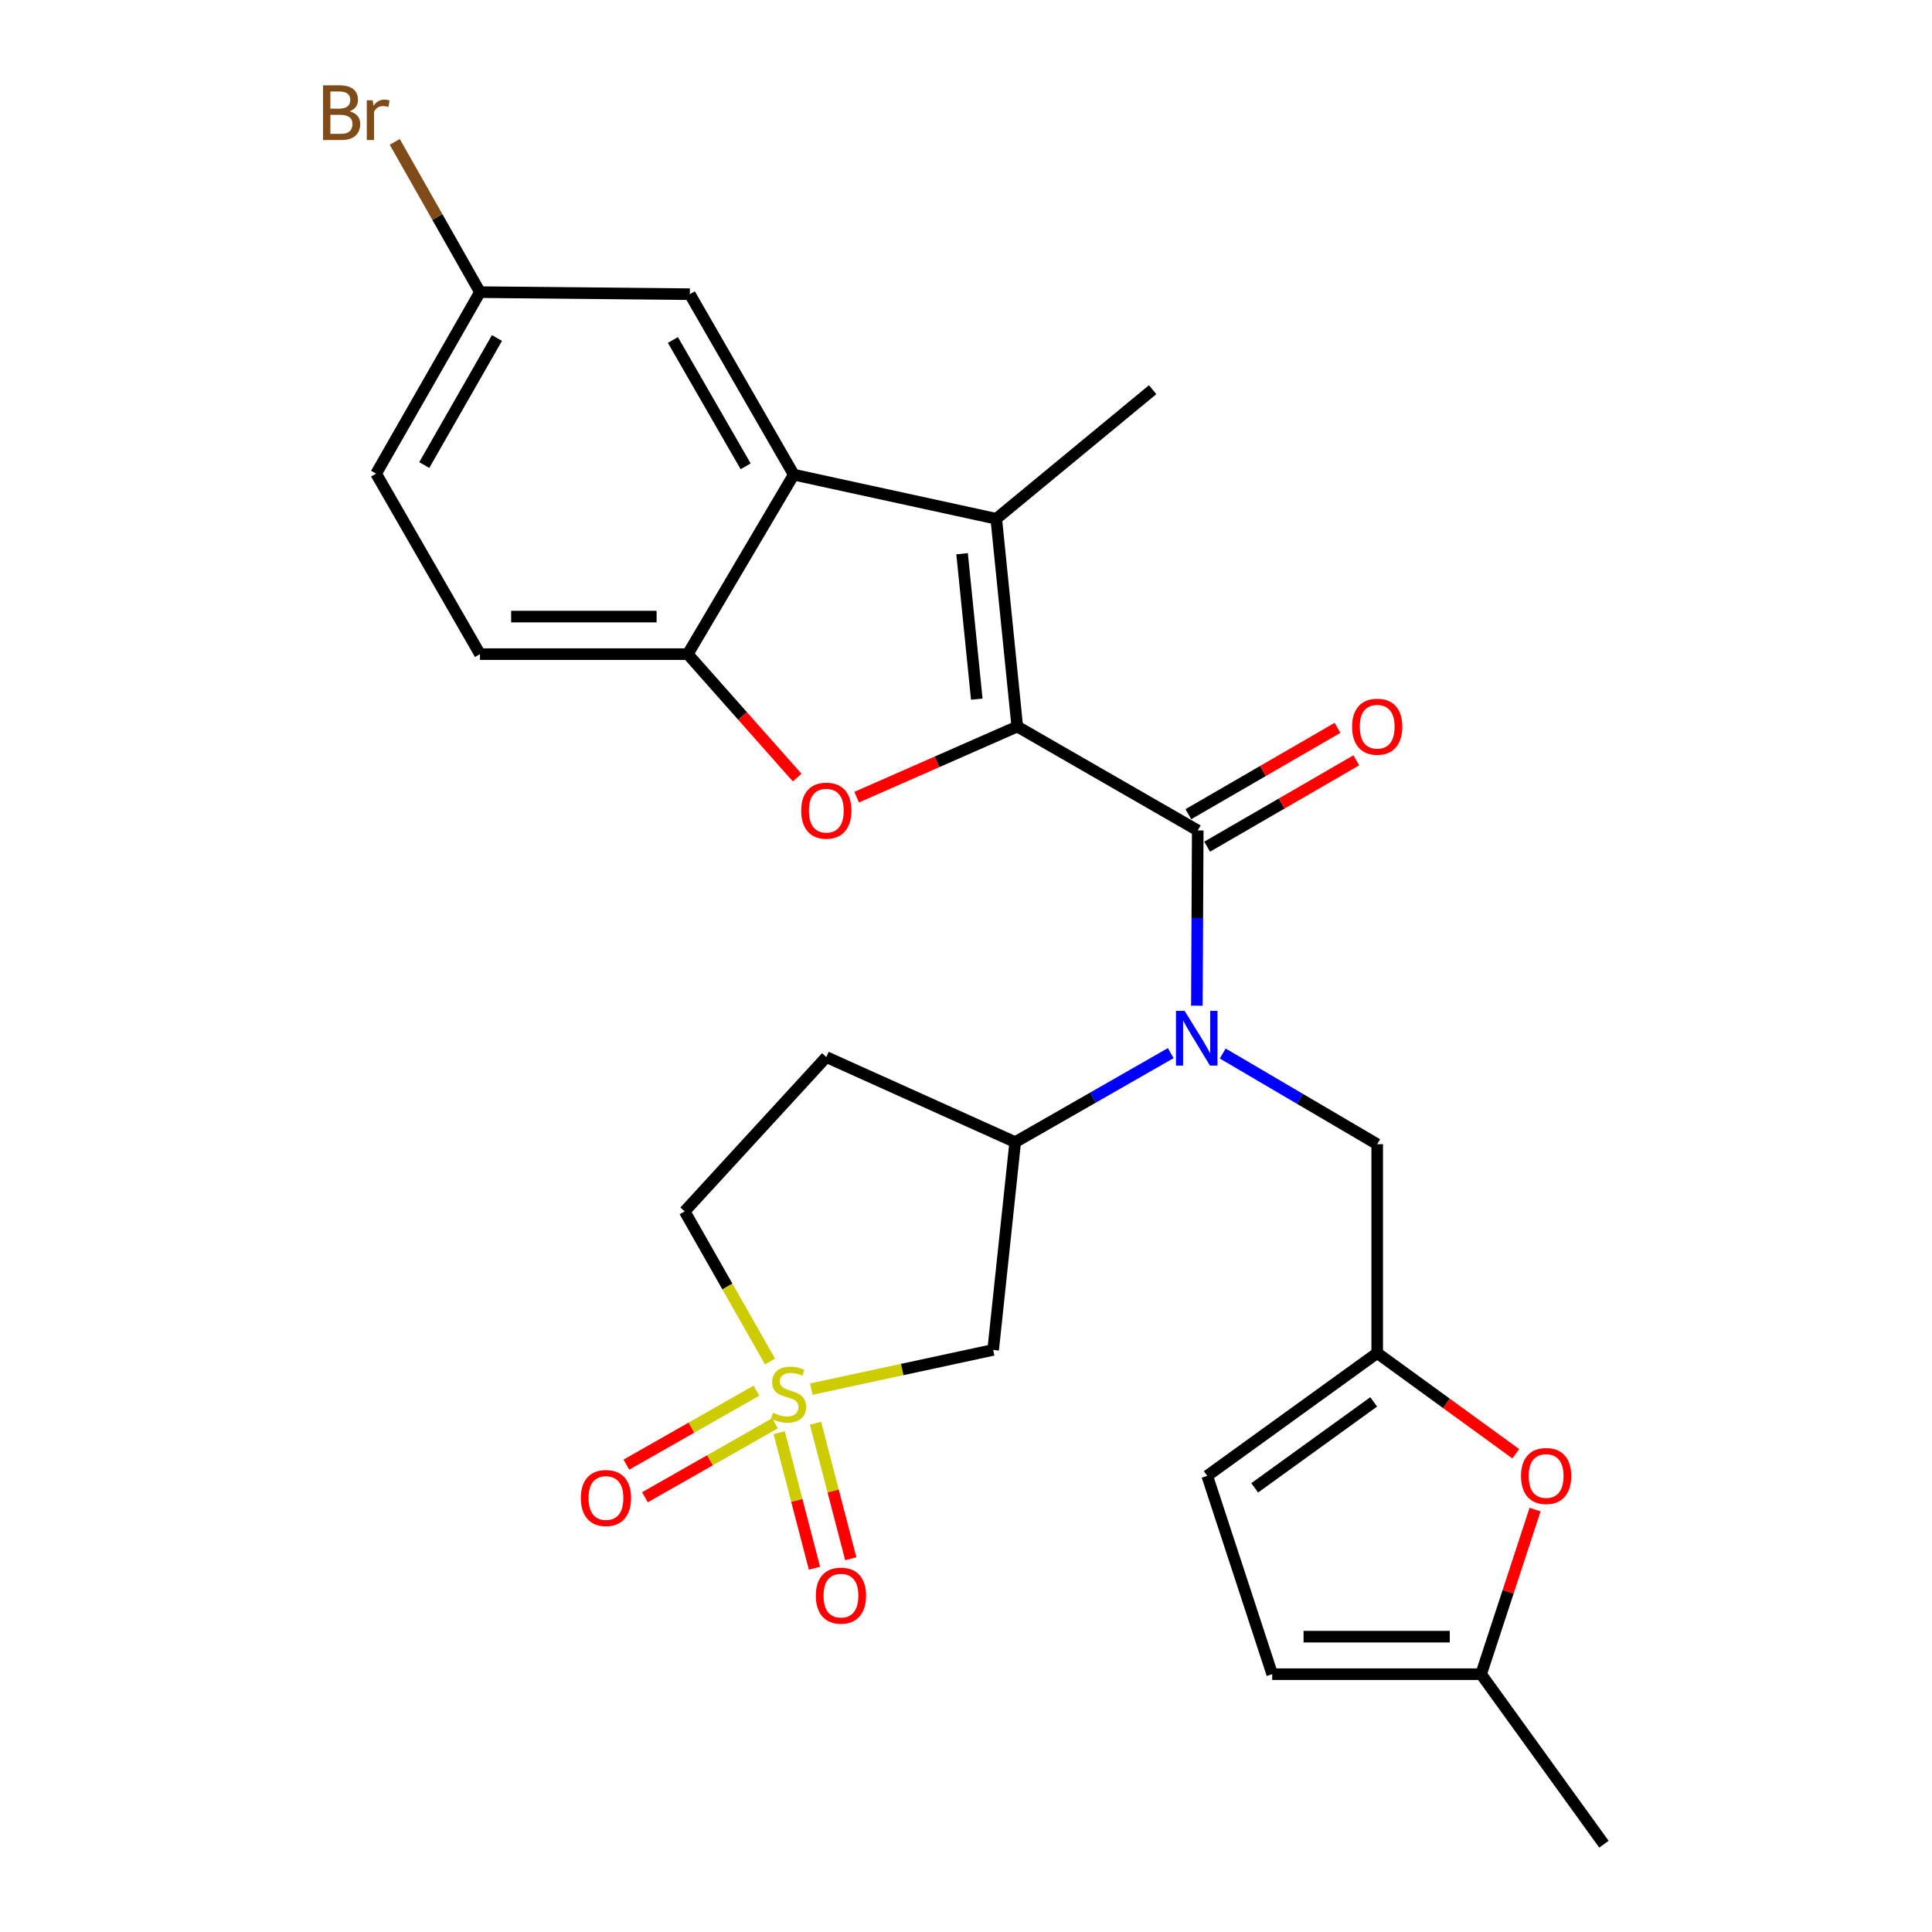 <?xml version='1.0' encoding='iso-8859-1'?>
<svg version='1.1' baseProfile='full'
              xmlns='http://www.w3.org/2000/svg'
                      xmlns:rdkit='http://www.rdkit.org/xml'
                      xmlns:xlink='http://www.w3.org/1999/xlink'
                  xml:space='preserve'
width='1000px' height='1000px' viewBox='0 0 1000 1000'>
<!-- END OF HEADER -->
<rect style='opacity:1.0;fill:#FFFFFF;stroke:none' width='1000' height='1000' x='0' y='0'> </rect>
<path class='bond-1' d='M 526.534,376.06 L 619.95,429.831' style='fill:none;fill-rule:evenodd;stroke:#000000;stroke-width:6px;stroke-linecap:butt;stroke-linejoin:miter;stroke-opacity:1' />
<path class='bond-2' d='M 526.534,376.06 L 515.668,268.519' style='fill:none;fill-rule:evenodd;stroke:#000000;stroke-width:6px;stroke-linecap:butt;stroke-linejoin:miter;stroke-opacity:1' />
<path class='bond-2' d='M 505.579,361.882 L 497.973,286.603' style='fill:none;fill-rule:evenodd;stroke:#000000;stroke-width:6px;stroke-linecap:butt;stroke-linejoin:miter;stroke-opacity:1' />
<path class='bond-3' d='M 526.534,376.06 L 484.967,394.336' style='fill:none;fill-rule:evenodd;stroke:#000000;stroke-width:6px;stroke-linecap:butt;stroke-linejoin:miter;stroke-opacity:1' />
<path class='bond-3' d='M 484.967,394.336 L 443.4,412.613' style='fill:none;fill-rule:evenodd;stroke:#FF0000;stroke-width:6px;stroke-linecap:butt;stroke-linejoin:miter;stroke-opacity:1' />
<path class='bond-0' d='M 419.926,718.999 L 466.993,708.858' style='fill:none;fill-rule:evenodd;stroke:#CCCC00;stroke-width:6px;stroke-linecap:butt;stroke-linejoin:miter;stroke-opacity:1' />
<path class='bond-0' d='M 466.993,708.858 L 514.06,698.717' style='fill:none;fill-rule:evenodd;stroke:#000000;stroke-width:6px;stroke-linecap:butt;stroke-linejoin:miter;stroke-opacity:1' />
<path class='bond-14' d='M 391.538,719.808 L 357.878,738.954' style='fill:none;fill-rule:evenodd;stroke:#CCCC00;stroke-width:6px;stroke-linecap:butt;stroke-linejoin:miter;stroke-opacity:1' />
<path class='bond-14' d='M 357.878,738.954 L 324.219,758.099' style='fill:none;fill-rule:evenodd;stroke:#FF0000;stroke-width:6px;stroke-linecap:butt;stroke-linejoin:miter;stroke-opacity:1' />
<path class='bond-14' d='M 401.141,736.692 L 367.482,755.837' style='fill:none;fill-rule:evenodd;stroke:#CCCC00;stroke-width:6px;stroke-linecap:butt;stroke-linejoin:miter;stroke-opacity:1' />
<path class='bond-14' d='M 367.482,755.837 L 333.822,774.983' style='fill:none;fill-rule:evenodd;stroke:#FF0000;stroke-width:6px;stroke-linecap:butt;stroke-linejoin:miter;stroke-opacity:1' />
<path class='bond-15' d='M 403.312,741.559 L 412.44,776.633' style='fill:none;fill-rule:evenodd;stroke:#CCCC00;stroke-width:6px;stroke-linecap:butt;stroke-linejoin:miter;stroke-opacity:1' />
<path class='bond-15' d='M 412.44,776.633 L 421.568,811.708' style='fill:none;fill-rule:evenodd;stroke:#FF0000;stroke-width:6px;stroke-linecap:butt;stroke-linejoin:miter;stroke-opacity:1' />
<path class='bond-15' d='M 422.11,736.667 L 431.237,771.742' style='fill:none;fill-rule:evenodd;stroke:#CCCC00;stroke-width:6px;stroke-linecap:butt;stroke-linejoin:miter;stroke-opacity:1' />
<path class='bond-15' d='M 431.237,771.742 L 440.365,806.816' style='fill:none;fill-rule:evenodd;stroke:#FF0000;stroke-width:6px;stroke-linecap:butt;stroke-linejoin:miter;stroke-opacity:1' />
<path class='bond-29' d='M 398.562,704.7 L 376.47,665.851' style='fill:none;fill-rule:evenodd;stroke:#CCCC00;stroke-width:6px;stroke-linecap:butt;stroke-linejoin:miter;stroke-opacity:1' />
<path class='bond-29' d='M 376.47,665.851 L 354.377,627.001' style='fill:none;fill-rule:evenodd;stroke:#000000;stroke-width:6px;stroke-linecap:butt;stroke-linejoin:miter;stroke-opacity:1' />
<path class='bond-4' d='M 619.95,429.831 L 619.727,475.188' style='fill:none;fill-rule:evenodd;stroke:#000000;stroke-width:6px;stroke-linecap:butt;stroke-linejoin:miter;stroke-opacity:1' />
<path class='bond-4' d='M 619.727,475.188 L 619.504,520.545' style='fill:none;fill-rule:evenodd;stroke:#0000FF;stroke-width:6px;stroke-linecap:butt;stroke-linejoin:miter;stroke-opacity:1' />
<path class='bond-18' d='M 624.816,438.236 L 663.418,415.89' style='fill:none;fill-rule:evenodd;stroke:#000000;stroke-width:6px;stroke-linecap:butt;stroke-linejoin:miter;stroke-opacity:1' />
<path class='bond-18' d='M 663.418,415.89 L 702.02,393.544' style='fill:none;fill-rule:evenodd;stroke:#FF0000;stroke-width:6px;stroke-linecap:butt;stroke-linejoin:miter;stroke-opacity:1' />
<path class='bond-18' d='M 615.085,421.426 L 653.687,399.08' style='fill:none;fill-rule:evenodd;stroke:#000000;stroke-width:6px;stroke-linecap:butt;stroke-linejoin:miter;stroke-opacity:1' />
<path class='bond-18' d='M 653.687,399.08 L 692.289,376.734' style='fill:none;fill-rule:evenodd;stroke:#FF0000;stroke-width:6px;stroke-linecap:butt;stroke-linejoin:miter;stroke-opacity:1' />
<path class='bond-5' d='M 515.668,268.519 L 410.846,245.686' style='fill:none;fill-rule:evenodd;stroke:#000000;stroke-width:6px;stroke-linecap:butt;stroke-linejoin:miter;stroke-opacity:1' />
<path class='bond-23' d='M 515.668,268.519 L 596.61,201.702' style='fill:none;fill-rule:evenodd;stroke:#000000;stroke-width:6px;stroke-linecap:butt;stroke-linejoin:miter;stroke-opacity:1' />
<path class='bond-7' d='M 412.618,402.491 L 384.302,370.532' style='fill:none;fill-rule:evenodd;stroke:#FF0000;stroke-width:6px;stroke-linecap:butt;stroke-linejoin:miter;stroke-opacity:1' />
<path class='bond-7' d='M 384.302,370.532 L 355.985,338.573' style='fill:none;fill-rule:evenodd;stroke:#000000;stroke-width:6px;stroke-linecap:butt;stroke-linejoin:miter;stroke-opacity:1' />
<path class='bond-8' d='M 605.975,545.089 L 565.721,568.127' style='fill:none;fill-rule:evenodd;stroke:#0000FF;stroke-width:6px;stroke-linecap:butt;stroke-linejoin:miter;stroke-opacity:1' />
<path class='bond-8' d='M 565.721,568.127 L 525.466,591.165' style='fill:none;fill-rule:evenodd;stroke:#000000;stroke-width:6px;stroke-linecap:butt;stroke-linejoin:miter;stroke-opacity:1' />
<path class='bond-11' d='M 632.87,545.29 L 672.854,568.767' style='fill:none;fill-rule:evenodd;stroke:#0000FF;stroke-width:6px;stroke-linecap:butt;stroke-linejoin:miter;stroke-opacity:1' />
<path class='bond-11' d='M 672.854,568.767 L 712.838,592.244' style='fill:none;fill-rule:evenodd;stroke:#000000;stroke-width:6px;stroke-linecap:butt;stroke-linejoin:miter;stroke-opacity:1' />
<path class='bond-20' d='M 410.846,245.686 L 357.054,152.27' style='fill:none;fill-rule:evenodd;stroke:#000000;stroke-width:6px;stroke-linecap:butt;stroke-linejoin:miter;stroke-opacity:1' />
<path class='bond-20' d='M 385.945,241.366 L 348.29,175.975' style='fill:none;fill-rule:evenodd;stroke:#000000;stroke-width:6px;stroke-linecap:butt;stroke-linejoin:miter;stroke-opacity:1' />
<path class='bond-27' d='M 410.846,245.686 L 355.985,338.573' style='fill:none;fill-rule:evenodd;stroke:#000000;stroke-width:6px;stroke-linecap:butt;stroke-linejoin:miter;stroke-opacity:1' />
<path class='bond-6' d='M 514.06,698.717 L 525.466,591.165' style='fill:none;fill-rule:evenodd;stroke:#000000;stroke-width:6px;stroke-linecap:butt;stroke-linejoin:miter;stroke-opacity:1' />
<path class='bond-21' d='M 355.985,338.573 L 248.433,338.573' style='fill:none;fill-rule:evenodd;stroke:#000000;stroke-width:6px;stroke-linecap:butt;stroke-linejoin:miter;stroke-opacity:1' />
<path class='bond-21' d='M 339.853,319.15 L 264.566,319.15' style='fill:none;fill-rule:evenodd;stroke:#000000;stroke-width:6px;stroke-linecap:butt;stroke-linejoin:miter;stroke-opacity:1' />
<path class='bond-17' d='M 525.466,591.165 L 427.701,547.138' style='fill:none;fill-rule:evenodd;stroke:#000000;stroke-width:6px;stroke-linecap:butt;stroke-linejoin:miter;stroke-opacity:1' />
<path class='bond-9' d='M 712.838,700.335 L 712.838,592.244' style='fill:none;fill-rule:evenodd;stroke:#000000;stroke-width:6px;stroke-linecap:butt;stroke-linejoin:miter;stroke-opacity:1' />
<path class='bond-10' d='M 712.838,700.335 L 748.706,726.407' style='fill:none;fill-rule:evenodd;stroke:#000000;stroke-width:6px;stroke-linecap:butt;stroke-linejoin:miter;stroke-opacity:1' />
<path class='bond-10' d='M 748.706,726.407 L 784.573,752.479' style='fill:none;fill-rule:evenodd;stroke:#FF0000;stroke-width:6px;stroke-linecap:butt;stroke-linejoin:miter;stroke-opacity:1' />
<path class='bond-13' d='M 712.838,700.335 L 624.86,763.893' style='fill:none;fill-rule:evenodd;stroke:#000000;stroke-width:6px;stroke-linecap:butt;stroke-linejoin:miter;stroke-opacity:1' />
<path class='bond-13' d='M 711.016,725.614 L 649.431,770.104' style='fill:none;fill-rule:evenodd;stroke:#000000;stroke-width:6px;stroke-linecap:butt;stroke-linejoin:miter;stroke-opacity:1' />
<path class='bond-12' d='M 794.551,781.354 L 780.585,823.956' style='fill:none;fill-rule:evenodd;stroke:#FF0000;stroke-width:6px;stroke-linecap:butt;stroke-linejoin:miter;stroke-opacity:1' />
<path class='bond-12' d='M 780.585,823.956 L 766.619,866.557' style='fill:none;fill-rule:evenodd;stroke:#000000;stroke-width:6px;stroke-linecap:butt;stroke-linejoin:miter;stroke-opacity:1' />
<path class='bond-26' d='M 766.619,866.557 L 830.188,954.545' style='fill:none;fill-rule:evenodd;stroke:#000000;stroke-width:6px;stroke-linecap:butt;stroke-linejoin:miter;stroke-opacity:1' />
<path class='bond-30' d='M 766.619,866.557 L 658.495,866.557' style='fill:none;fill-rule:evenodd;stroke:#000000;stroke-width:6px;stroke-linecap:butt;stroke-linejoin:miter;stroke-opacity:1' />
<path class='bond-30' d='M 750.401,847.134 L 674.714,847.134' style='fill:none;fill-rule:evenodd;stroke:#000000;stroke-width:6px;stroke-linecap:butt;stroke-linejoin:miter;stroke-opacity:1' />
<path class='bond-16' d='M 624.86,763.893 L 658.495,866.557' style='fill:none;fill-rule:evenodd;stroke:#000000;stroke-width:6px;stroke-linecap:butt;stroke-linejoin:miter;stroke-opacity:1' />
<path class='bond-19' d='M 427.701,547.138 L 354.377,627.001' style='fill:none;fill-rule:evenodd;stroke:#000000;stroke-width:6px;stroke-linecap:butt;stroke-linejoin:miter;stroke-opacity:1' />
<path class='bond-22' d='M 357.054,152.27 L 248.433,151.212' style='fill:none;fill-rule:evenodd;stroke:#000000;stroke-width:6px;stroke-linecap:butt;stroke-linejoin:miter;stroke-opacity:1' />
<path class='bond-24' d='M 248.433,338.573 L 194.673,245.157' style='fill:none;fill-rule:evenodd;stroke:#000000;stroke-width:6px;stroke-linecap:butt;stroke-linejoin:miter;stroke-opacity:1' />
<path class='bond-25' d='M 248.433,151.212 L 226.378,112.323' style='fill:none;fill-rule:evenodd;stroke:#000000;stroke-width:6px;stroke-linecap:butt;stroke-linejoin:miter;stroke-opacity:1' />
<path class='bond-25' d='M 226.378,112.323 L 204.322,73.435' style='fill:none;fill-rule:evenodd;stroke:#7F4C19;stroke-width:6px;stroke-linecap:butt;stroke-linejoin:miter;stroke-opacity:1' />
<path class='bond-28' d='M 248.433,151.212 L 194.673,245.157' style='fill:none;fill-rule:evenodd;stroke:#000000;stroke-width:6px;stroke-linecap:butt;stroke-linejoin:miter;stroke-opacity:1' />
<path class='bond-28' d='M 257.228,174.951 L 219.596,240.712' style='fill:none;fill-rule:evenodd;stroke:#000000;stroke-width:6px;stroke-linecap:butt;stroke-linejoin:miter;stroke-opacity:1' />
<path  class='atom-1' d='M 400.137 731.259
Q 400.457 731.379, 401.777 731.939
Q 403.097 732.499, 404.537 732.859
Q 406.017 733.179, 407.457 733.179
Q 410.137 733.179, 411.697 731.899
Q 413.257 730.579, 413.257 728.299
Q 413.257 726.739, 412.457 725.779
Q 411.697 724.819, 410.497 724.299
Q 409.297 723.779, 407.297 723.179
Q 404.777 722.419, 403.257 721.699
Q 401.777 720.979, 400.697 719.459
Q 399.657 717.939, 399.657 715.379
Q 399.657 711.819, 402.057 709.619
Q 404.497 707.419, 409.297 707.419
Q 412.577 707.419, 416.297 708.979
L 415.377 712.059
Q 411.977 710.659, 409.417 710.659
Q 406.657 710.659, 405.137 711.819
Q 403.617 712.939, 403.657 714.899
Q 403.657 716.419, 404.417 717.339
Q 405.217 718.259, 406.337 718.779
Q 407.497 719.299, 409.417 719.899
Q 411.977 720.699, 413.497 721.499
Q 415.017 722.299, 416.097 723.939
Q 417.217 725.539, 417.217 728.299
Q 417.217 732.219, 414.577 734.339
Q 411.977 736.419, 407.617 736.419
Q 405.097 736.419, 403.177 735.859
Q 401.297 735.339, 399.057 734.419
L 400.137 731.259
' fill='#CCCC00'/>
<path  class='atom-4' d='M 414.701 419.595
Q 414.701 412.795, 418.061 408.995
Q 421.421 405.195, 427.701 405.195
Q 433.981 405.195, 437.341 408.995
Q 440.701 412.795, 440.701 419.595
Q 440.701 426.475, 437.301 430.395
Q 433.901 434.275, 427.701 434.275
Q 421.461 434.275, 418.061 430.395
Q 414.701 426.515, 414.701 419.595
M 427.701 431.075
Q 432.021 431.075, 434.341 428.195
Q 436.701 425.275, 436.701 419.595
Q 436.701 414.035, 434.341 411.235
Q 432.021 408.395, 427.701 408.395
Q 423.381 408.395, 421.021 411.195
Q 418.701 413.995, 418.701 419.595
Q 418.701 425.315, 421.021 428.195
Q 423.381 431.075, 427.701 431.075
' fill='#FF0000'/>
<path  class='atom-5' d='M 613.162 523.234
L 622.442 538.234
Q 623.362 539.714, 624.842 542.394
Q 626.322 545.074, 626.402 545.234
L 626.402 523.234
L 630.162 523.234
L 630.162 551.554
L 626.282 551.554
L 616.322 535.154
Q 615.162 533.234, 613.922 531.034
Q 612.722 528.834, 612.362 528.154
L 612.362 551.554
L 608.682 551.554
L 608.682 523.234
L 613.162 523.234
' fill='#0000FF'/>
<path  class='atom-11' d='M 787.276 763.973
Q 787.276 757.173, 790.636 753.373
Q 793.996 749.573, 800.276 749.573
Q 806.556 749.573, 809.916 753.373
Q 813.276 757.173, 813.276 763.973
Q 813.276 770.853, 809.876 774.773
Q 806.476 778.653, 800.276 778.653
Q 794.036 778.653, 790.636 774.773
Q 787.276 770.893, 787.276 763.973
M 800.276 775.453
Q 804.596 775.453, 806.916 772.573
Q 809.276 769.653, 809.276 763.973
Q 809.276 758.413, 806.916 755.613
Q 804.596 752.773, 800.276 752.773
Q 795.956 752.773, 793.596 755.573
Q 791.276 758.373, 791.276 763.973
Q 791.276 769.693, 793.596 772.573
Q 795.956 775.453, 800.276 775.453
' fill='#FF0000'/>
<path  class='atom-15' d='M 300.642 775.368
Q 300.642 768.568, 304.002 764.768
Q 307.362 760.968, 313.642 760.968
Q 319.922 760.968, 323.282 764.768
Q 326.642 768.568, 326.642 775.368
Q 326.642 782.248, 323.242 786.168
Q 319.842 790.048, 313.642 790.048
Q 307.402 790.048, 304.002 786.168
Q 300.642 782.288, 300.642 775.368
M 313.642 786.848
Q 317.962 786.848, 320.282 783.968
Q 322.642 781.048, 322.642 775.368
Q 322.642 769.808, 320.282 767.008
Q 317.962 764.168, 313.642 764.168
Q 309.322 764.168, 306.962 766.968
Q 304.642 769.768, 304.642 775.368
Q 304.642 781.088, 306.962 783.968
Q 309.322 786.848, 313.642 786.848
' fill='#FF0000'/>
<path  class='atom-16' d='M 422.276 825.902
Q 422.276 819.102, 425.636 815.302
Q 428.996 811.502, 435.276 811.502
Q 441.556 811.502, 444.916 815.302
Q 448.276 819.102, 448.276 825.902
Q 448.276 832.782, 444.876 836.702
Q 441.476 840.582, 435.276 840.582
Q 429.036 840.582, 425.636 836.702
Q 422.276 832.822, 422.276 825.902
M 435.276 837.382
Q 439.596 837.382, 441.916 834.502
Q 444.276 831.582, 444.276 825.902
Q 444.276 820.342, 441.916 817.542
Q 439.596 814.702, 435.276 814.702
Q 430.956 814.702, 428.596 817.502
Q 426.276 820.302, 426.276 825.902
Q 426.276 831.622, 428.596 834.502
Q 430.956 837.382, 435.276 837.382
' fill='#FF0000'/>
<path  class='atom-19' d='M 699.838 376.14
Q 699.838 369.34, 703.198 365.54
Q 706.558 361.74, 712.838 361.74
Q 719.118 361.74, 722.478 365.54
Q 725.838 369.34, 725.838 376.14
Q 725.838 383.02, 722.438 386.94
Q 719.038 390.82, 712.838 390.82
Q 706.598 390.82, 703.198 386.94
Q 699.838 383.06, 699.838 376.14
M 712.838 387.62
Q 717.158 387.62, 719.478 384.74
Q 721.838 381.82, 721.838 376.14
Q 721.838 370.58, 719.478 367.78
Q 717.158 364.94, 712.838 364.94
Q 708.518 364.94, 706.158 367.74
Q 703.838 370.54, 703.838 376.14
Q 703.838 381.86, 706.158 384.74
Q 708.518 387.62, 712.838 387.62
' fill='#FF0000'/>
<path  class='atom-26' d='M 180.972 57.605
Q 183.692 58.365, 185.052 60.045
Q 186.452 61.685, 186.452 64.125
Q 186.452 68.045, 183.932 70.285
Q 181.452 72.485, 176.732 72.485
L 167.212 72.485
L 167.212 44.165
L 175.572 44.165
Q 180.412 44.165, 182.852 46.125
Q 185.292 48.085, 185.292 51.685
Q 185.292 55.965, 180.972 57.605
M 171.012 47.365
L 171.012 56.245
L 175.572 56.245
Q 178.372 56.245, 179.812 55.125
Q 181.292 53.965, 181.292 51.685
Q 181.292 47.365, 175.572 47.365
L 171.012 47.365
M 176.732 69.285
Q 179.492 69.285, 180.972 67.965
Q 182.452 66.645, 182.452 64.125
Q 182.452 61.805, 180.812 60.645
Q 179.212 59.445, 176.132 59.445
L 171.012 59.445
L 171.012 69.285
L 176.732 69.285
' fill='#7F4C19'/>
<path  class='atom-26' d='M 192.892 51.925
L 193.332 54.765
Q 195.492 51.565, 199.012 51.565
Q 200.132 51.565, 201.652 51.965
L 201.052 55.325
Q 199.332 54.925, 198.372 54.925
Q 196.692 54.925, 195.572 55.605
Q 194.492 56.245, 193.612 57.805
L 193.612 72.485
L 189.852 72.485
L 189.852 51.925
L 192.892 51.925
' fill='#7F4C19'/>
</svg>
